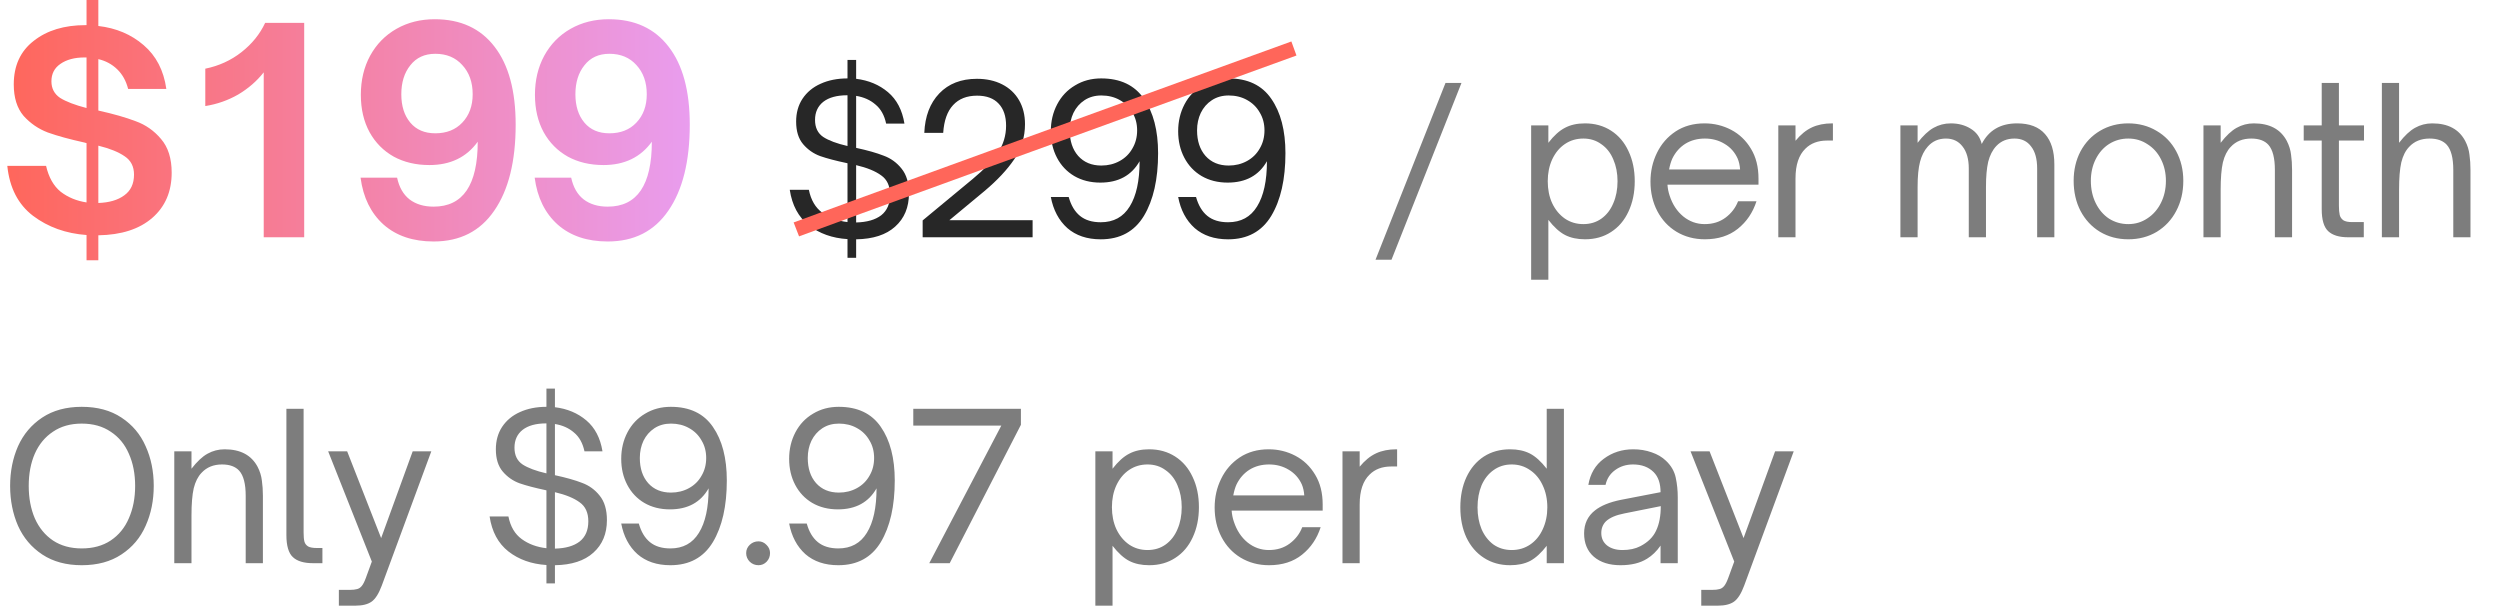 <?xml version="1.0" encoding="UTF-8"?> <svg xmlns="http://www.w3.org/2000/svg" width="143" height="35" viewBox="0 0 143 35" fill="none"><path d="M9.82 9.875C9.82 10.957 9.45 11.82 8.711 12.463C7.971 13.105 6.943 13.438 5.625 13.459V14.889H4.95V13.443C3.771 13.357 2.754 12.993 1.896 12.35C1.039 11.697 0.546 10.743 0.418 9.489H2.636C2.786 10.143 3.064 10.636 3.471 10.968C3.889 11.289 4.382 11.493 4.95 11.579V8.188L4.838 8.155C3.97 7.963 3.268 7.77 2.732 7.577C2.196 7.373 1.736 7.057 1.35 6.629C0.975 6.189 0.787 5.589 0.787 4.829C0.787 3.757 1.168 2.927 1.929 2.338C2.689 1.738 3.675 1.438 4.886 1.438H4.95V-0.009H5.625V1.486C6.643 1.604 7.505 1.968 8.213 2.579C8.93 3.189 9.364 4.025 9.514 5.086H7.329C7.211 4.625 7.002 4.25 6.702 3.961C6.402 3.672 6.043 3.479 5.625 3.382V6.323C6.493 6.516 7.205 6.72 7.763 6.934C8.33 7.138 8.812 7.475 9.209 7.947C9.616 8.418 9.82 9.061 9.82 9.875ZM2.941 4.652C2.941 5.059 3.107 5.375 3.439 5.6C3.782 5.814 4.286 6.007 4.95 6.179V3.286H4.838C4.27 3.286 3.809 3.409 3.455 3.655C3.112 3.891 2.941 4.223 2.941 4.652ZM5.625 11.611C6.246 11.589 6.739 11.445 7.104 11.177C7.479 10.909 7.666 10.513 7.666 9.988C7.666 9.527 7.489 9.179 7.136 8.943C6.782 8.697 6.279 8.493 5.625 8.332V11.611ZM15.085 4.138C14.689 4.641 14.201 5.064 13.623 5.407C13.044 5.739 12.418 5.959 11.743 6.066V3.929C12.525 3.768 13.216 3.452 13.816 2.98C14.416 2.509 14.866 1.952 15.166 1.309H17.4V13.572H15.085V4.138ZM24.867 1.1C26.346 1.1 27.487 1.625 28.291 2.675C29.094 3.714 29.496 5.198 29.496 7.127C29.496 9.227 29.089 10.866 28.274 12.045C27.471 13.223 26.314 13.813 24.803 13.813C23.624 13.813 22.671 13.491 21.942 12.848C21.214 12.195 20.774 11.3 20.624 10.164H22.714C22.832 10.711 23.067 11.123 23.421 11.402C23.785 11.681 24.246 11.82 24.803 11.82C26.485 11.82 27.326 10.582 27.326 8.107C26.683 8.997 25.762 9.441 24.562 9.441C23.791 9.441 23.11 9.28 22.521 8.959C21.932 8.627 21.471 8.161 21.139 7.561C20.807 6.95 20.64 6.238 20.64 5.423C20.64 4.588 20.817 3.843 21.171 3.189C21.535 2.525 22.039 2.011 22.682 1.647C23.324 1.282 24.053 1.1 24.867 1.1ZM24.899 3.077C24.289 3.077 23.812 3.297 23.469 3.736C23.126 4.164 22.955 4.716 22.955 5.391C22.955 6.066 23.126 6.607 23.469 7.014C23.812 7.422 24.289 7.625 24.899 7.625C25.542 7.625 26.057 7.422 26.442 7.014C26.839 6.597 27.037 6.055 27.037 5.391C27.037 4.705 26.839 4.148 26.442 3.72C26.057 3.291 25.542 3.077 24.899 3.077ZM34.826 1.1C36.304 1.1 37.446 1.625 38.249 2.675C39.053 3.714 39.455 5.198 39.455 7.127C39.455 9.227 39.047 10.866 38.233 12.045C37.429 13.223 36.272 13.813 34.762 13.813C33.583 13.813 32.63 13.491 31.901 12.848C31.172 12.195 30.733 11.3 30.583 10.164H32.672C32.79 10.711 33.026 11.123 33.38 11.402C33.744 11.681 34.205 11.82 34.762 11.82C36.444 11.82 37.285 10.582 37.285 8.107C36.642 8.997 35.721 9.441 34.52 9.441C33.749 9.441 33.069 9.28 32.48 8.959C31.89 8.627 31.43 8.161 31.097 7.561C30.765 6.95 30.599 6.238 30.599 5.423C30.599 4.588 30.776 3.843 31.13 3.189C31.494 2.525 31.997 2.011 32.64 1.647C33.283 1.282 34.012 1.1 34.826 1.1ZM34.858 3.077C34.247 3.077 33.77 3.297 33.428 3.736C33.085 4.164 32.913 4.716 32.913 5.391C32.913 6.066 33.085 6.607 33.428 7.014C33.77 7.422 34.247 7.625 34.858 7.625C35.501 7.625 36.015 7.422 36.401 7.014C36.797 6.597 36.995 6.055 36.995 5.391C36.995 4.705 36.797 4.148 36.401 3.72C36.015 3.291 35.501 3.077 34.858 3.077Z" fill="url(#paint0_linear_1667_2199)"></path><path d="M51.992 11.068C51.992 11.859 51.73 12.49 51.205 12.96C50.687 13.431 49.943 13.673 48.971 13.689V14.747H48.477V13.677C47.608 13.623 46.871 13.36 46.267 12.89C45.672 12.419 45.307 11.742 45.174 10.856H46.267C46.385 11.444 46.644 11.883 47.043 12.173C47.443 12.463 47.921 12.639 48.477 12.702V9.34L48.431 9.328C47.803 9.195 47.298 9.062 46.914 8.928C46.53 8.787 46.205 8.56 45.938 8.246C45.672 7.933 45.539 7.502 45.539 6.953C45.539 6.452 45.66 6.017 45.903 5.649C46.154 5.272 46.499 4.986 46.938 4.791C47.384 4.587 47.898 4.485 48.477 4.485V3.427H48.971V4.508C49.684 4.595 50.292 4.849 50.793 5.272C51.295 5.696 51.608 6.295 51.734 7.071H50.687C50.586 6.593 50.382 6.229 50.076 5.978C49.778 5.719 49.41 5.555 48.971 5.484V8.458C49.622 8.599 50.147 8.748 50.546 8.905C50.954 9.054 51.295 9.301 51.569 9.645C51.851 9.99 51.992 10.464 51.992 11.068ZM46.62 6.859C46.62 7.298 46.777 7.623 47.09 7.835C47.404 8.039 47.866 8.211 48.477 8.352V5.449H48.466C47.87 5.449 47.412 5.574 47.09 5.825C46.777 6.076 46.62 6.421 46.62 6.859ZM48.971 12.725C49.59 12.71 50.068 12.572 50.405 12.314C50.742 12.047 50.911 11.655 50.911 11.138C50.911 10.637 50.742 10.268 50.405 10.033C50.076 9.79 49.598 9.594 48.971 9.446V12.725ZM52.776 13.572V12.608L55.644 10.233C56.287 9.7 56.765 9.203 57.078 8.74C57.392 8.27 57.548 7.753 57.548 7.189C57.548 6.648 57.407 6.229 57.125 5.931C56.843 5.625 56.431 5.472 55.891 5.472C55.303 5.472 54.845 5.653 54.516 6.013C54.186 6.366 53.998 6.895 53.951 7.6H52.87C52.909 6.652 53.195 5.899 53.728 5.343C54.261 4.787 54.978 4.508 55.879 4.508C56.428 4.508 56.91 4.614 57.325 4.826C57.74 5.037 58.062 5.339 58.289 5.731C58.516 6.123 58.63 6.581 58.63 7.106C58.63 7.827 58.426 8.493 58.019 9.105C57.611 9.708 57.043 10.315 56.314 10.927L54.304 12.596H59.065V13.572H52.776ZM62.987 4.485C64.084 4.485 64.899 4.873 65.432 5.649C65.972 6.424 66.243 7.463 66.243 8.764C66.243 10.253 65.972 11.448 65.432 12.349C64.891 13.242 64.068 13.689 62.963 13.689C62.179 13.689 61.541 13.474 61.047 13.043C60.561 12.604 60.248 12.012 60.107 11.268H61.129C61.263 11.746 61.478 12.106 61.776 12.349C62.074 12.592 62.469 12.713 62.963 12.713C63.7 12.713 64.252 12.412 64.621 11.808C64.997 11.205 65.185 10.343 65.185 9.222C64.722 10.037 63.974 10.445 62.94 10.445C62.376 10.445 61.878 10.319 61.447 10.069C61.024 9.818 60.694 9.469 60.459 9.022C60.224 8.576 60.107 8.07 60.107 7.506C60.107 6.942 60.228 6.428 60.471 5.966C60.714 5.504 61.055 5.143 61.494 4.885C61.933 4.618 62.43 4.485 62.987 4.485ZM62.998 5.461C62.63 5.461 62.309 5.551 62.035 5.731C61.76 5.911 61.549 6.154 61.4 6.46C61.259 6.758 61.188 7.091 61.188 7.459C61.188 8.062 61.349 8.548 61.67 8.917C61.999 9.285 62.442 9.469 62.998 9.469C63.383 9.469 63.731 9.383 64.045 9.21C64.358 9.038 64.601 8.799 64.773 8.493C64.954 8.188 65.044 7.843 65.044 7.459C65.044 7.075 64.954 6.734 64.773 6.436C64.601 6.131 64.358 5.892 64.045 5.719C63.739 5.547 63.39 5.461 62.998 5.461ZM70.271 4.485C71.368 4.485 72.183 4.873 72.716 5.649C73.257 6.424 73.527 7.463 73.527 8.764C73.527 10.253 73.257 11.448 72.716 12.349C72.175 13.242 71.352 13.689 70.247 13.689C69.463 13.689 68.825 13.474 68.331 13.043C67.845 12.604 67.532 12.012 67.391 11.268H68.413C68.547 11.746 68.762 12.106 69.06 12.349C69.358 12.592 69.754 12.713 70.247 12.713C70.984 12.713 71.536 12.412 71.905 11.808C72.281 11.205 72.469 10.343 72.469 9.222C72.007 10.037 71.258 10.445 70.224 10.445C69.659 10.445 69.162 10.319 68.731 10.069C68.308 9.818 67.978 9.469 67.743 9.022C67.508 8.576 67.391 8.07 67.391 7.506C67.391 6.942 67.512 6.428 67.755 5.966C67.998 5.504 68.339 5.143 68.778 4.885C69.217 4.618 69.714 4.485 70.271 4.485ZM70.282 5.461C69.914 5.461 69.593 5.551 69.319 5.731C69.044 5.911 68.833 6.154 68.684 6.46C68.543 6.758 68.472 7.091 68.472 7.459C68.472 8.062 68.633 8.548 68.954 8.917C69.283 9.285 69.726 9.469 70.282 9.469C70.666 9.469 71.015 9.383 71.329 9.21C71.642 9.038 71.885 8.799 72.058 8.493C72.238 8.188 72.328 7.843 72.328 7.459C72.328 7.075 72.238 6.734 72.058 6.436C71.885 6.131 71.642 5.892 71.329 5.719C71.023 5.547 70.674 5.461 70.282 5.461Z" fill="#272727"></path><path d="M45.551 13.122C46.438 12.777 64.895 6.079 74.012 2.773" stroke="#FF665A" stroke-width="0.855"></path><path opacity="0.6" d="M83.597 4.743L79.594 14.856H78.68L82.683 4.743H83.597ZM90.66 7.057C91.224 7.057 91.721 7.196 92.153 7.473C92.585 7.751 92.917 8.141 93.148 8.642C93.387 9.144 93.507 9.718 93.507 10.366C93.507 11.014 93.387 11.593 93.148 12.102C92.917 12.603 92.585 12.993 92.153 13.271C91.729 13.548 91.231 13.687 90.66 13.687C90.221 13.687 89.843 13.606 89.526 13.444C89.21 13.282 88.89 12.993 88.566 12.576V16.002H87.582V7.173H88.566V8.168C88.882 7.759 89.199 7.473 89.515 7.311C89.831 7.142 90.213 7.057 90.66 7.057ZM90.568 7.925C90.174 7.925 89.823 8.029 89.515 8.237C89.206 8.445 88.963 8.739 88.786 9.117C88.616 9.487 88.531 9.903 88.531 10.366C88.531 10.837 88.616 11.257 88.786 11.627C88.963 11.998 89.206 12.291 89.515 12.507C89.823 12.715 90.174 12.819 90.568 12.819C90.961 12.819 91.305 12.715 91.598 12.507C91.899 12.291 92.126 11.998 92.28 11.627C92.442 11.257 92.523 10.837 92.523 10.366C92.523 9.903 92.442 9.487 92.28 9.117C92.126 8.746 91.899 8.457 91.598 8.249C91.305 8.033 90.961 7.925 90.568 7.925ZM97.52 13.687C96.918 13.687 96.378 13.544 95.9 13.259C95.429 12.974 95.063 12.58 94.8 12.079C94.538 11.577 94.407 11.014 94.407 10.389C94.407 9.795 94.531 9.248 94.777 8.746C95.024 8.237 95.379 7.828 95.842 7.52C96.312 7.211 96.864 7.057 97.497 7.057C98.044 7.057 98.553 7.18 99.024 7.427C99.495 7.674 99.873 8.037 100.158 8.515C100.444 8.985 100.586 9.552 100.586 10.216V10.563H95.379C95.394 10.787 95.437 10.999 95.506 11.199C95.668 11.693 95.927 12.086 96.282 12.38C96.644 12.673 97.053 12.819 97.508 12.819C97.971 12.819 98.368 12.696 98.7 12.449C99.032 12.202 99.271 11.89 99.418 11.512H100.471C100.262 12.16 99.907 12.684 99.406 13.085C98.904 13.487 98.276 13.687 97.52 13.687ZM99.533 9.695C99.518 9.464 99.472 9.255 99.394 9.07C99.232 8.708 98.982 8.426 98.642 8.226C98.311 8.025 97.936 7.925 97.52 7.925C97.096 7.925 96.721 8.025 96.397 8.226C96.081 8.426 95.834 8.708 95.657 9.07C95.58 9.24 95.518 9.448 95.472 9.695H99.533ZM101.719 13.572V7.173H102.703V8.052C102.996 7.697 103.308 7.443 103.64 7.288C103.972 7.134 104.357 7.057 104.797 7.057H104.843V8.04H104.508C103.991 8.04 103.578 8.195 103.27 8.503C102.892 8.866 102.703 9.433 102.703 10.204V13.572H101.719ZM108.703 13.572V7.173H109.687V8.168C110.003 7.759 110.308 7.473 110.601 7.311C110.902 7.142 111.23 7.057 111.584 7.057C112.016 7.057 112.394 7.157 112.718 7.358C113.05 7.558 113.262 7.851 113.355 8.237C113.756 7.45 114.431 7.057 115.38 7.057C116.09 7.057 116.622 7.261 116.977 7.67C117.332 8.071 117.509 8.65 117.509 9.406V13.572H116.525V9.637C116.525 9.09 116.41 8.669 116.178 8.376C115.955 8.075 115.638 7.925 115.229 7.925C114.805 7.925 114.458 8.067 114.188 8.353C113.972 8.584 113.818 8.885 113.725 9.255C113.64 9.626 113.598 10.1 113.598 10.679V13.572H112.614V9.637C112.614 9.097 112.495 8.677 112.256 8.376C112.024 8.075 111.708 7.925 111.307 7.925C110.882 7.925 110.535 8.079 110.265 8.388C110.065 8.611 109.918 8.901 109.826 9.255C109.733 9.61 109.687 10.085 109.687 10.679V13.572H108.703ZM121.737 13.687C121.136 13.687 120.596 13.544 120.117 13.259C119.647 12.974 119.277 12.576 119.007 12.067C118.744 11.558 118.613 10.983 118.613 10.343C118.613 9.718 118.744 9.155 119.007 8.654C119.277 8.152 119.647 7.763 120.117 7.485C120.596 7.2 121.136 7.057 121.737 7.057C122.339 7.057 122.879 7.2 123.357 7.485C123.836 7.763 124.21 8.152 124.48 8.654C124.75 9.155 124.885 9.718 124.885 10.343C124.885 10.983 124.75 11.558 124.48 12.067C124.218 12.569 123.847 12.966 123.369 13.259C122.891 13.544 122.347 13.687 121.737 13.687ZM121.737 12.819C122.139 12.819 122.501 12.711 122.825 12.495C123.157 12.279 123.415 11.986 123.6 11.616C123.793 11.238 123.89 10.814 123.89 10.343C123.89 9.896 123.797 9.487 123.612 9.117C123.427 8.746 123.168 8.457 122.837 8.249C122.513 8.033 122.146 7.925 121.737 7.925C121.336 7.925 120.97 8.029 120.638 8.237C120.314 8.445 120.06 8.735 119.874 9.105C119.689 9.475 119.597 9.888 119.597 10.343C119.597 10.814 119.689 11.238 119.874 11.616C120.06 11.994 120.314 12.291 120.638 12.507C120.97 12.715 121.336 12.819 121.737 12.819ZM126.038 13.572V7.173H127.022V8.168C127.338 7.759 127.643 7.473 127.936 7.311C128.237 7.142 128.565 7.057 128.919 7.057C129.822 7.057 130.451 7.392 130.806 8.064C130.937 8.318 131.018 8.58 131.049 8.85C131.087 9.113 131.106 9.402 131.106 9.718V13.572H130.123V9.718C130.123 9.039 129.999 8.561 129.753 8.283C129.537 8.044 129.209 7.925 128.769 7.925C128.283 7.925 127.893 8.083 127.6 8.399C127.392 8.615 127.242 8.912 127.149 9.29C127.064 9.668 127.022 10.185 127.022 10.841V13.572H126.038ZM134.318 13.572C133.801 13.572 133.42 13.456 133.173 13.224C132.926 12.993 132.802 12.572 132.802 11.963V8.04H131.773V7.173H132.802V4.743H133.786V7.173H135.221V8.04H133.786V11.766C133.786 11.99 133.801 12.168 133.832 12.299C133.863 12.422 133.933 12.522 134.041 12.6C134.149 12.669 134.318 12.704 134.55 12.704H135.209V13.572H134.318ZM136.243 13.572V4.743H137.227V8.168C137.543 7.759 137.848 7.473 138.141 7.311C138.442 7.142 138.769 7.057 139.124 7.057C140.027 7.057 140.656 7.392 141.01 8.064C141.142 8.318 141.223 8.58 141.253 8.85C141.292 9.113 141.311 9.402 141.311 9.718V13.572H140.328V9.718C140.328 9.039 140.204 8.561 139.957 8.283C139.741 8.044 139.414 7.925 138.974 7.925C138.488 7.925 138.098 8.083 137.805 8.399C137.597 8.615 137.446 8.912 137.354 9.29C137.269 9.668 137.227 10.185 137.227 10.841V13.572H136.243Z" fill="#272727"></path><path opacity="0.6" d="M4.675 32.33C3.788 32.33 3.036 32.126 2.418 31.717C1.801 31.308 1.338 30.76 1.03 30.074C0.729 29.379 0.579 28.619 0.579 27.794C0.579 26.969 0.729 26.213 1.03 25.526C1.338 24.84 1.801 24.292 2.418 23.883C3.036 23.474 3.788 23.27 4.675 23.27C5.57 23.27 6.326 23.474 6.943 23.883C7.568 24.292 8.031 24.84 8.331 25.526C8.64 26.205 8.794 26.961 8.794 27.794C8.794 28.627 8.64 29.387 8.331 30.074C8.031 30.76 7.568 31.308 6.943 31.717C6.326 32.126 5.57 32.33 4.675 32.33ZM4.675 31.37C5.323 31.37 5.874 31.219 6.33 30.918C6.792 30.61 7.14 30.186 7.371 29.645C7.61 29.105 7.73 28.488 7.73 27.794C7.73 27.1 7.61 26.486 7.371 25.954C7.14 25.414 6.792 24.994 6.33 24.693C5.874 24.384 5.323 24.23 4.675 24.23C4.035 24.23 3.487 24.384 3.032 24.693C2.577 24.994 2.229 25.414 1.99 25.954C1.759 26.486 1.643 27.1 1.643 27.794C1.643 28.488 1.759 29.105 1.99 29.645C2.229 30.186 2.577 30.61 3.032 30.918C3.487 31.219 4.035 31.37 4.675 31.37ZM9.969 32.214V25.815H10.953V26.811C11.269 26.402 11.574 26.116 11.867 25.954C12.168 25.785 12.496 25.7 12.851 25.7C13.753 25.7 14.382 26.035 14.737 26.706C14.868 26.961 14.949 27.223 14.98 27.493C15.018 27.756 15.038 28.045 15.038 28.361V32.214H14.054V28.361C14.054 27.682 13.931 27.204 13.684 26.926C13.468 26.687 13.14 26.567 12.7 26.567C12.214 26.567 11.825 26.726 11.531 27.042C11.323 27.258 11.173 27.555 11.08 27.933C10.995 28.311 10.953 28.828 10.953 29.483V32.214H9.969ZM17.898 32.214C17.381 32.214 16.999 32.099 16.752 31.867C16.505 31.636 16.382 31.215 16.382 30.606V23.385H17.366V30.456C17.366 30.679 17.381 30.853 17.412 30.976C17.443 31.092 17.512 31.184 17.62 31.254C17.728 31.316 17.898 31.346 18.129 31.346H18.442V32.214H17.898ZM19.383 34.644V33.742H19.985C20.177 33.742 20.324 33.726 20.424 33.696C20.525 33.672 20.613 33.614 20.69 33.522C20.768 33.429 20.845 33.279 20.922 33.071L21.269 32.122L18.77 25.815H19.857L21.801 30.779L23.606 25.815H24.671L21.836 33.499C21.666 33.954 21.473 34.259 21.257 34.413C21.041 34.567 20.733 34.644 20.332 34.644H19.383ZM34.716 29.75C34.716 30.529 34.458 31.15 33.941 31.613C33.432 32.075 32.699 32.315 31.742 32.33V33.371H31.256V32.319C30.4 32.264 29.675 32.006 29.081 31.543C28.495 31.08 28.136 30.413 28.005 29.541H29.081C29.197 30.12 29.451 30.552 29.845 30.837C30.238 31.123 30.709 31.296 31.256 31.358V28.049L31.21 28.037C30.593 27.906 30.095 27.775 29.717 27.644C29.339 27.505 29.019 27.281 28.757 26.973C28.495 26.664 28.363 26.24 28.363 25.7C28.363 25.206 28.483 24.778 28.722 24.415C28.969 24.045 29.308 23.763 29.741 23.57C30.18 23.37 30.686 23.27 31.256 23.27V22.228H31.742V23.293C32.444 23.378 33.042 23.628 33.536 24.045C34.03 24.462 34.338 25.052 34.462 25.815H33.432C33.331 25.345 33.131 24.986 32.83 24.739C32.537 24.485 32.174 24.323 31.742 24.253V27.181C32.383 27.32 32.9 27.466 33.293 27.62C33.694 27.767 34.03 28.01 34.3 28.349C34.577 28.689 34.716 29.156 34.716 29.75ZM29.428 25.607C29.428 26.039 29.582 26.359 29.891 26.567C30.2 26.768 30.655 26.938 31.256 27.077V24.218H31.245C30.659 24.218 30.207 24.342 29.891 24.589C29.582 24.836 29.428 25.175 29.428 25.607ZM31.742 31.381C32.352 31.366 32.822 31.231 33.154 30.976C33.486 30.714 33.652 30.328 33.652 29.819C33.652 29.325 33.486 28.963 33.154 28.731C32.83 28.492 32.359 28.299 31.742 28.153V31.381ZM38.369 23.27C39.449 23.27 40.251 23.651 40.776 24.415C41.308 25.179 41.574 26.201 41.574 27.482C41.574 28.947 41.308 30.124 40.776 31.011C40.243 31.89 39.433 32.33 38.346 32.33C37.574 32.33 36.945 32.118 36.459 31.694C35.981 31.262 35.672 30.679 35.534 29.946H36.54C36.672 30.417 36.884 30.772 37.177 31.011C37.47 31.25 37.859 31.37 38.346 31.37C39.071 31.37 39.614 31.073 39.977 30.479C40.347 29.885 40.532 29.036 40.532 27.933C40.077 28.735 39.341 29.136 38.322 29.136C37.767 29.136 37.277 29.013 36.853 28.766C36.436 28.519 36.112 28.176 35.881 27.736C35.649 27.297 35.534 26.799 35.534 26.244C35.534 25.688 35.653 25.183 35.892 24.728C36.132 24.273 36.467 23.918 36.899 23.663C37.331 23.401 37.821 23.27 38.369 23.27ZM38.38 24.23C38.018 24.23 37.701 24.319 37.431 24.496C37.161 24.674 36.953 24.913 36.806 25.214C36.668 25.507 36.598 25.835 36.598 26.197C36.598 26.791 36.756 27.27 37.073 27.632C37.397 27.995 37.833 28.176 38.38 28.176C38.758 28.176 39.102 28.091 39.41 27.921C39.719 27.752 39.958 27.516 40.127 27.215C40.305 26.915 40.394 26.575 40.394 26.197C40.394 25.819 40.305 25.484 40.127 25.191C39.958 24.89 39.719 24.654 39.41 24.485C39.109 24.315 38.766 24.23 38.38 24.23ZM43.387 32.33C43.194 32.33 43.028 32.264 42.889 32.133C42.75 31.994 42.681 31.829 42.681 31.636C42.681 31.451 42.75 31.293 42.889 31.161C43.028 31.03 43.194 30.965 43.387 30.965C43.564 30.965 43.718 31.034 43.849 31.173C43.981 31.304 44.046 31.458 44.046 31.636C44.046 31.829 43.981 31.994 43.849 32.133C43.718 32.264 43.564 32.33 43.387 32.33ZM47.974 23.27C49.054 23.27 49.857 23.651 50.381 24.415C50.913 25.179 51.18 26.201 51.18 27.482C51.18 28.947 50.913 30.124 50.381 31.011C49.849 31.89 49.039 32.33 47.951 32.33C47.18 32.33 46.551 32.118 46.065 31.694C45.587 31.262 45.278 30.679 45.139 29.946H46.146C46.277 30.417 46.489 30.772 46.782 31.011C47.076 31.25 47.465 31.37 47.951 31.37C48.676 31.37 49.22 31.073 49.583 30.479C49.953 29.885 50.138 29.036 50.138 27.933C49.683 28.735 48.946 29.136 47.928 29.136C47.373 29.136 46.883 29.013 46.459 28.766C46.042 28.519 45.718 28.176 45.486 27.736C45.255 27.297 45.139 26.799 45.139 26.244C45.139 25.688 45.259 25.183 45.498 24.728C45.737 24.273 46.073 23.918 46.505 23.663C46.937 23.401 47.427 23.27 47.974 23.27ZM47.986 24.23C47.623 24.23 47.307 24.319 47.037 24.496C46.767 24.674 46.559 24.913 46.412 25.214C46.273 25.507 46.204 25.835 46.204 26.197C46.204 26.791 46.362 27.27 46.678 27.632C47.002 27.995 47.438 28.176 47.986 28.176C48.364 28.176 48.707 28.091 49.016 27.921C49.324 27.752 49.563 27.516 49.733 27.215C49.911 26.915 49.999 26.575 49.999 26.197C49.999 25.819 49.911 25.484 49.733 25.191C49.563 24.89 49.324 24.654 49.016 24.485C48.715 24.315 48.372 24.23 47.986 24.23ZM54.323 32.214H53.154L57.274 24.346H52.24V23.385H58.396V24.299L54.323 32.214ZM65.731 25.7C66.295 25.7 66.792 25.838 67.224 26.116C67.656 26.394 67.988 26.784 68.219 27.285C68.459 27.786 68.578 28.361 68.578 29.009C68.578 29.657 68.459 30.236 68.219 30.745C67.988 31.246 67.656 31.636 67.224 31.913C66.8 32.191 66.302 32.33 65.731 32.33C65.292 32.33 64.914 32.249 64.597 32.087C64.281 31.925 63.961 31.636 63.637 31.219V34.644H62.654V25.815H63.637V26.811C63.953 26.402 64.27 26.116 64.586 25.954C64.902 25.785 65.284 25.7 65.731 25.7ZM65.639 26.567C65.246 26.567 64.894 26.672 64.586 26.88C64.277 27.088 64.034 27.381 63.857 27.759C63.687 28.13 63.602 28.546 63.602 29.009C63.602 29.48 63.687 29.9 63.857 30.27C64.034 30.641 64.277 30.934 64.586 31.15C64.894 31.358 65.246 31.462 65.639 31.462C66.032 31.462 66.376 31.358 66.669 31.15C66.97 30.934 67.197 30.641 67.352 30.27C67.513 29.9 67.594 29.48 67.594 29.009C67.594 28.546 67.513 28.13 67.352 27.759C67.197 27.389 66.97 27.1 66.669 26.892C66.376 26.675 66.032 26.567 65.639 26.567ZM72.591 32.33C71.989 32.33 71.449 32.187 70.971 31.902C70.5 31.616 70.134 31.223 69.872 30.722C69.609 30.22 69.478 29.657 69.478 29.032C69.478 28.438 69.602 27.89 69.849 27.389C70.095 26.88 70.45 26.471 70.913 26.163C71.384 25.854 71.935 25.7 72.568 25.7C73.115 25.7 73.625 25.823 74.095 26.07C74.566 26.317 74.944 26.679 75.229 27.158C75.515 27.628 75.657 28.195 75.657 28.859V29.206H70.45C70.466 29.43 70.508 29.642 70.578 29.842C70.74 30.336 70.998 30.729 71.353 31.023C71.715 31.316 72.124 31.462 72.579 31.462C73.042 31.462 73.439 31.339 73.771 31.092C74.103 30.845 74.342 30.533 74.489 30.155H75.542C75.333 30.803 74.978 31.327 74.477 31.728C73.976 32.13 73.347 32.33 72.591 32.33ZM74.604 28.338C74.589 28.107 74.543 27.898 74.466 27.713C74.303 27.351 74.053 27.069 73.713 26.868C73.382 26.668 73.007 26.567 72.591 26.567C72.167 26.567 71.793 26.668 71.469 26.868C71.152 27.069 70.905 27.351 70.728 27.713C70.651 27.883 70.589 28.091 70.543 28.338H74.604ZM76.79 32.214V25.815H77.774V26.695C78.067 26.34 78.379 26.085 78.711 25.931C79.043 25.777 79.428 25.7 79.868 25.7H79.915V26.683H79.579C79.062 26.683 78.649 26.837 78.341 27.146C77.963 27.509 77.774 28.076 77.774 28.847V32.214H76.79ZM86.378 32.33C85.815 32.33 85.317 32.191 84.885 31.913C84.453 31.636 84.118 31.246 83.878 30.745C83.647 30.243 83.531 29.669 83.531 29.021C83.531 28.373 83.647 27.798 83.878 27.297C84.118 26.787 84.449 26.394 84.874 26.116C85.305 25.838 85.807 25.7 86.378 25.7C86.817 25.7 87.195 25.781 87.512 25.943C87.828 26.105 88.148 26.394 88.472 26.811V23.385H89.456V32.214H88.472V31.219C88.156 31.628 87.84 31.917 87.523 32.087C87.207 32.249 86.825 32.33 86.378 32.33ZM86.47 31.462C86.864 31.462 87.215 31.358 87.523 31.15C87.832 30.942 88.071 30.652 88.241 30.282C88.418 29.904 88.507 29.483 88.507 29.021C88.507 28.55 88.418 28.13 88.241 27.759C88.071 27.389 87.832 27.1 87.523 26.892C87.215 26.675 86.864 26.567 86.47 26.567C86.077 26.567 85.73 26.675 85.429 26.892C85.136 27.1 84.908 27.389 84.746 27.759C84.592 28.13 84.515 28.55 84.515 29.021C84.515 29.483 84.592 29.9 84.746 30.27C84.908 30.641 85.136 30.934 85.429 31.15C85.73 31.358 86.077 31.462 86.47 31.462ZM92.693 32.33C92.053 32.33 91.544 32.168 91.166 31.844C90.796 31.52 90.611 31.076 90.611 30.513C90.611 29.958 90.819 29.518 91.235 29.194C91.575 28.924 92.065 28.724 92.705 28.593L94.984 28.153C94.984 27.651 94.853 27.27 94.591 27.007C94.298 26.714 93.904 26.567 93.411 26.567C93.017 26.567 92.674 26.675 92.381 26.892C92.096 27.1 91.914 27.381 91.837 27.736H90.853C90.962 27.096 91.255 26.598 91.733 26.244C92.219 25.881 92.782 25.7 93.422 25.7C93.8 25.7 94.151 25.758 94.475 25.873C94.799 25.981 95.073 26.143 95.297 26.359C95.59 26.637 95.775 26.957 95.852 27.32C95.93 27.682 95.968 28.056 95.968 28.442V32.214H94.984V31.208C94.761 31.532 94.502 31.782 94.209 31.96C93.816 32.207 93.311 32.33 92.693 32.33ZM92.809 31.462C93.203 31.462 93.542 31.389 93.827 31.242C94.259 31.019 94.56 30.722 94.73 30.351C94.907 29.981 94.996 29.514 94.996 28.951L92.913 29.368C92.435 29.46 92.084 29.611 91.86 29.819C91.683 29.997 91.594 30.22 91.594 30.49C91.594 30.783 91.702 31.019 91.918 31.196C92.142 31.373 92.439 31.462 92.809 31.462ZM97.312 34.644V33.742H97.914C98.107 33.742 98.254 33.726 98.354 33.696C98.454 33.672 98.543 33.614 98.62 33.522C98.697 33.429 98.774 33.279 98.851 33.071L99.198 32.122L96.699 25.815H97.787L99.731 30.779L101.536 25.815H102.601L99.766 33.499C99.596 33.954 99.403 34.259 99.187 34.413C98.971 34.567 98.662 34.644 98.261 34.644H97.312Z" fill="#272727"></path><defs><linearGradient id="paint0_linear_1667_2199" x1="0" y1="7.572" x2="41" y2="7.572" gradientUnits="userSpaceOnUse"><stop stop-color="#FF665A"></stop><stop offset="1" stop-color="#E89FF4"></stop></linearGradient></defs></svg> 